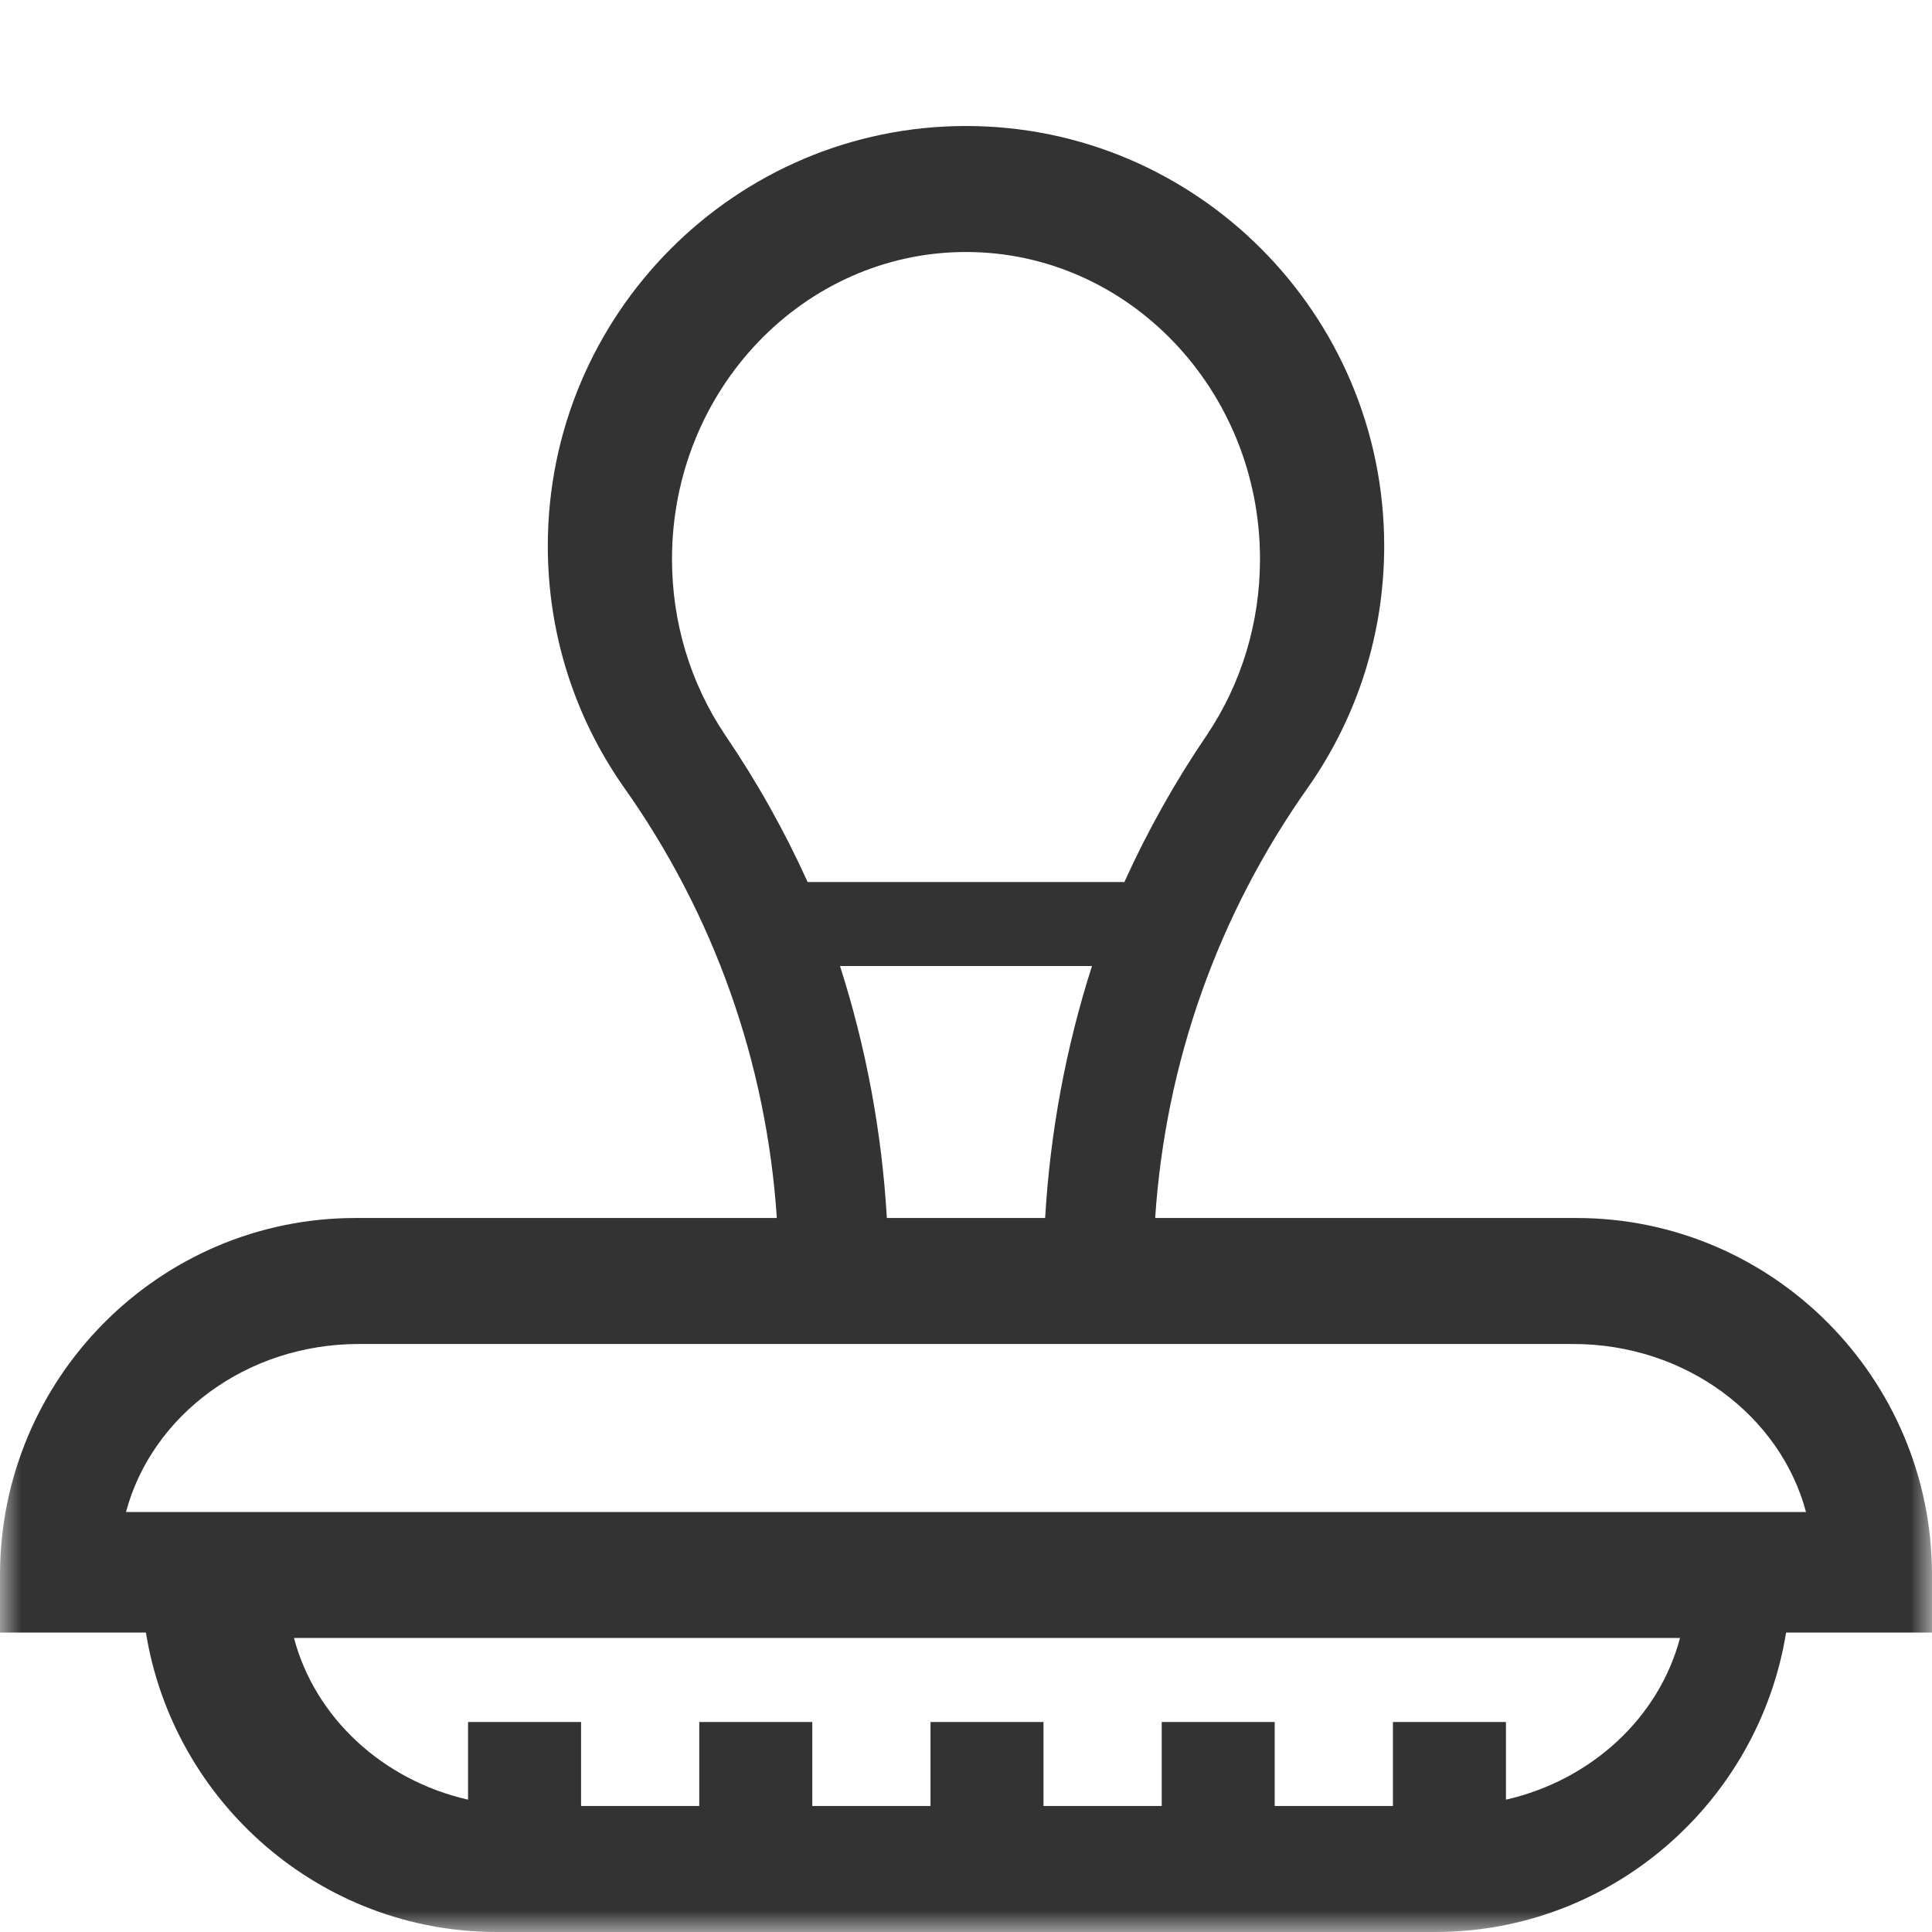 <?xml version="1.0" encoding="UTF-8"?>
<svg width="46px" height="46px" viewBox="0 0 46 46" version="1.1" xmlns="http://www.w3.org/2000/svg" xmlns:xlink="http://www.w3.org/1999/xlink">
    <!-- Generator: Sketch 53.2 (72643) - https://sketchapp.com -->
    <title>画板</title>
    <desc>Created with Sketch.</desc>
    <defs>
        <rect id="path-1" x="0" y="0" width="46" height="46"></rect>
    </defs>
    <g id="画板" stroke="none" stroke-width="1" fill="none" fill-rule="evenodd">
        <g id="效果不明">
            <mask id="mask-2" fill="white">
                <use xlink:href="#path-1"></use>
            </mask>
            <use id="矩形" fill="#FFFFFF" opacity="0" xlink:href="#path-1"></use>
            <path d="M46,37.5 C46,32.813 42.203,29 37.535,29 L27.504,29 C27.751,25.299 28.998,21.776 31.149,18.74 L31.154,18.733 C32.333,17.045 32.957,15.062 32.957,12.998 C32.957,7.485 28.49,3 23,3 C17.51,3 13.043,7.485 13.043,12.998 C13.043,15.062 13.666,17.045 14.846,18.733 L14.851,18.74 C17.002,21.776 18.249,25.299 18.496,29 L8.464,29 C3.797,29 0,32.813 0,37.5 L0,38.871 L3.474,38.871 C4.128,42.908 7.625,46 11.828,46 L34.172,46 C38.375,46 41.872,42.908 42.526,38.871 L46,38.871 L46,37.5 L46,37.5 L46,37.5 Z M17.264,17.499 C16.437,16.266 16,14.818 16,13.311 C16,9.28 19.14,6 23,6 C26.86,6 30,9.28 30,13.311 C30,14.818 29.563,16.266 28.736,17.499 C27.978,18.613 27.322,19.784 26.771,21 L19.229,21 C18.679,19.784 18.022,18.613 17.264,17.499 L17.264,17.499 Z M26,23 C25.381,24.932 25.005,26.944 24.884,29 L21.116,29 C20.995,26.944 20.619,24.932 20,23 L26,23 L26,23 Z M35.856,42.849 L35.856,41 L33.165,41 L33.165,43 L30.35,43 L30.35,41 L27.66,41 L27.66,43 L24.845,43 L24.845,41 L22.155,41 L22.155,43 L19.34,43 L19.34,41 L16.649,41 L16.649,43 L13.835,43 L13.835,41 L11.144,41 L11.144,42.849 C9.107,42.385 7.499,40.893 7,39 L40,39 C39.501,40.893 37.893,42.385 35.856,42.849 L35.856,42.849 Z M42.534,36 L3.466,36 L3,36 C3.611,33.707 5.863,32 8.541,32 L18.566,32 L27.434,32 L37.459,32 C40.137,32 42.389,33.707 43,36 L42.534,36 L42.534,36 Z" id="stamp" fill="#333333" mask="url(#mask-2)"></path>
        </g>
    </g>
</svg>